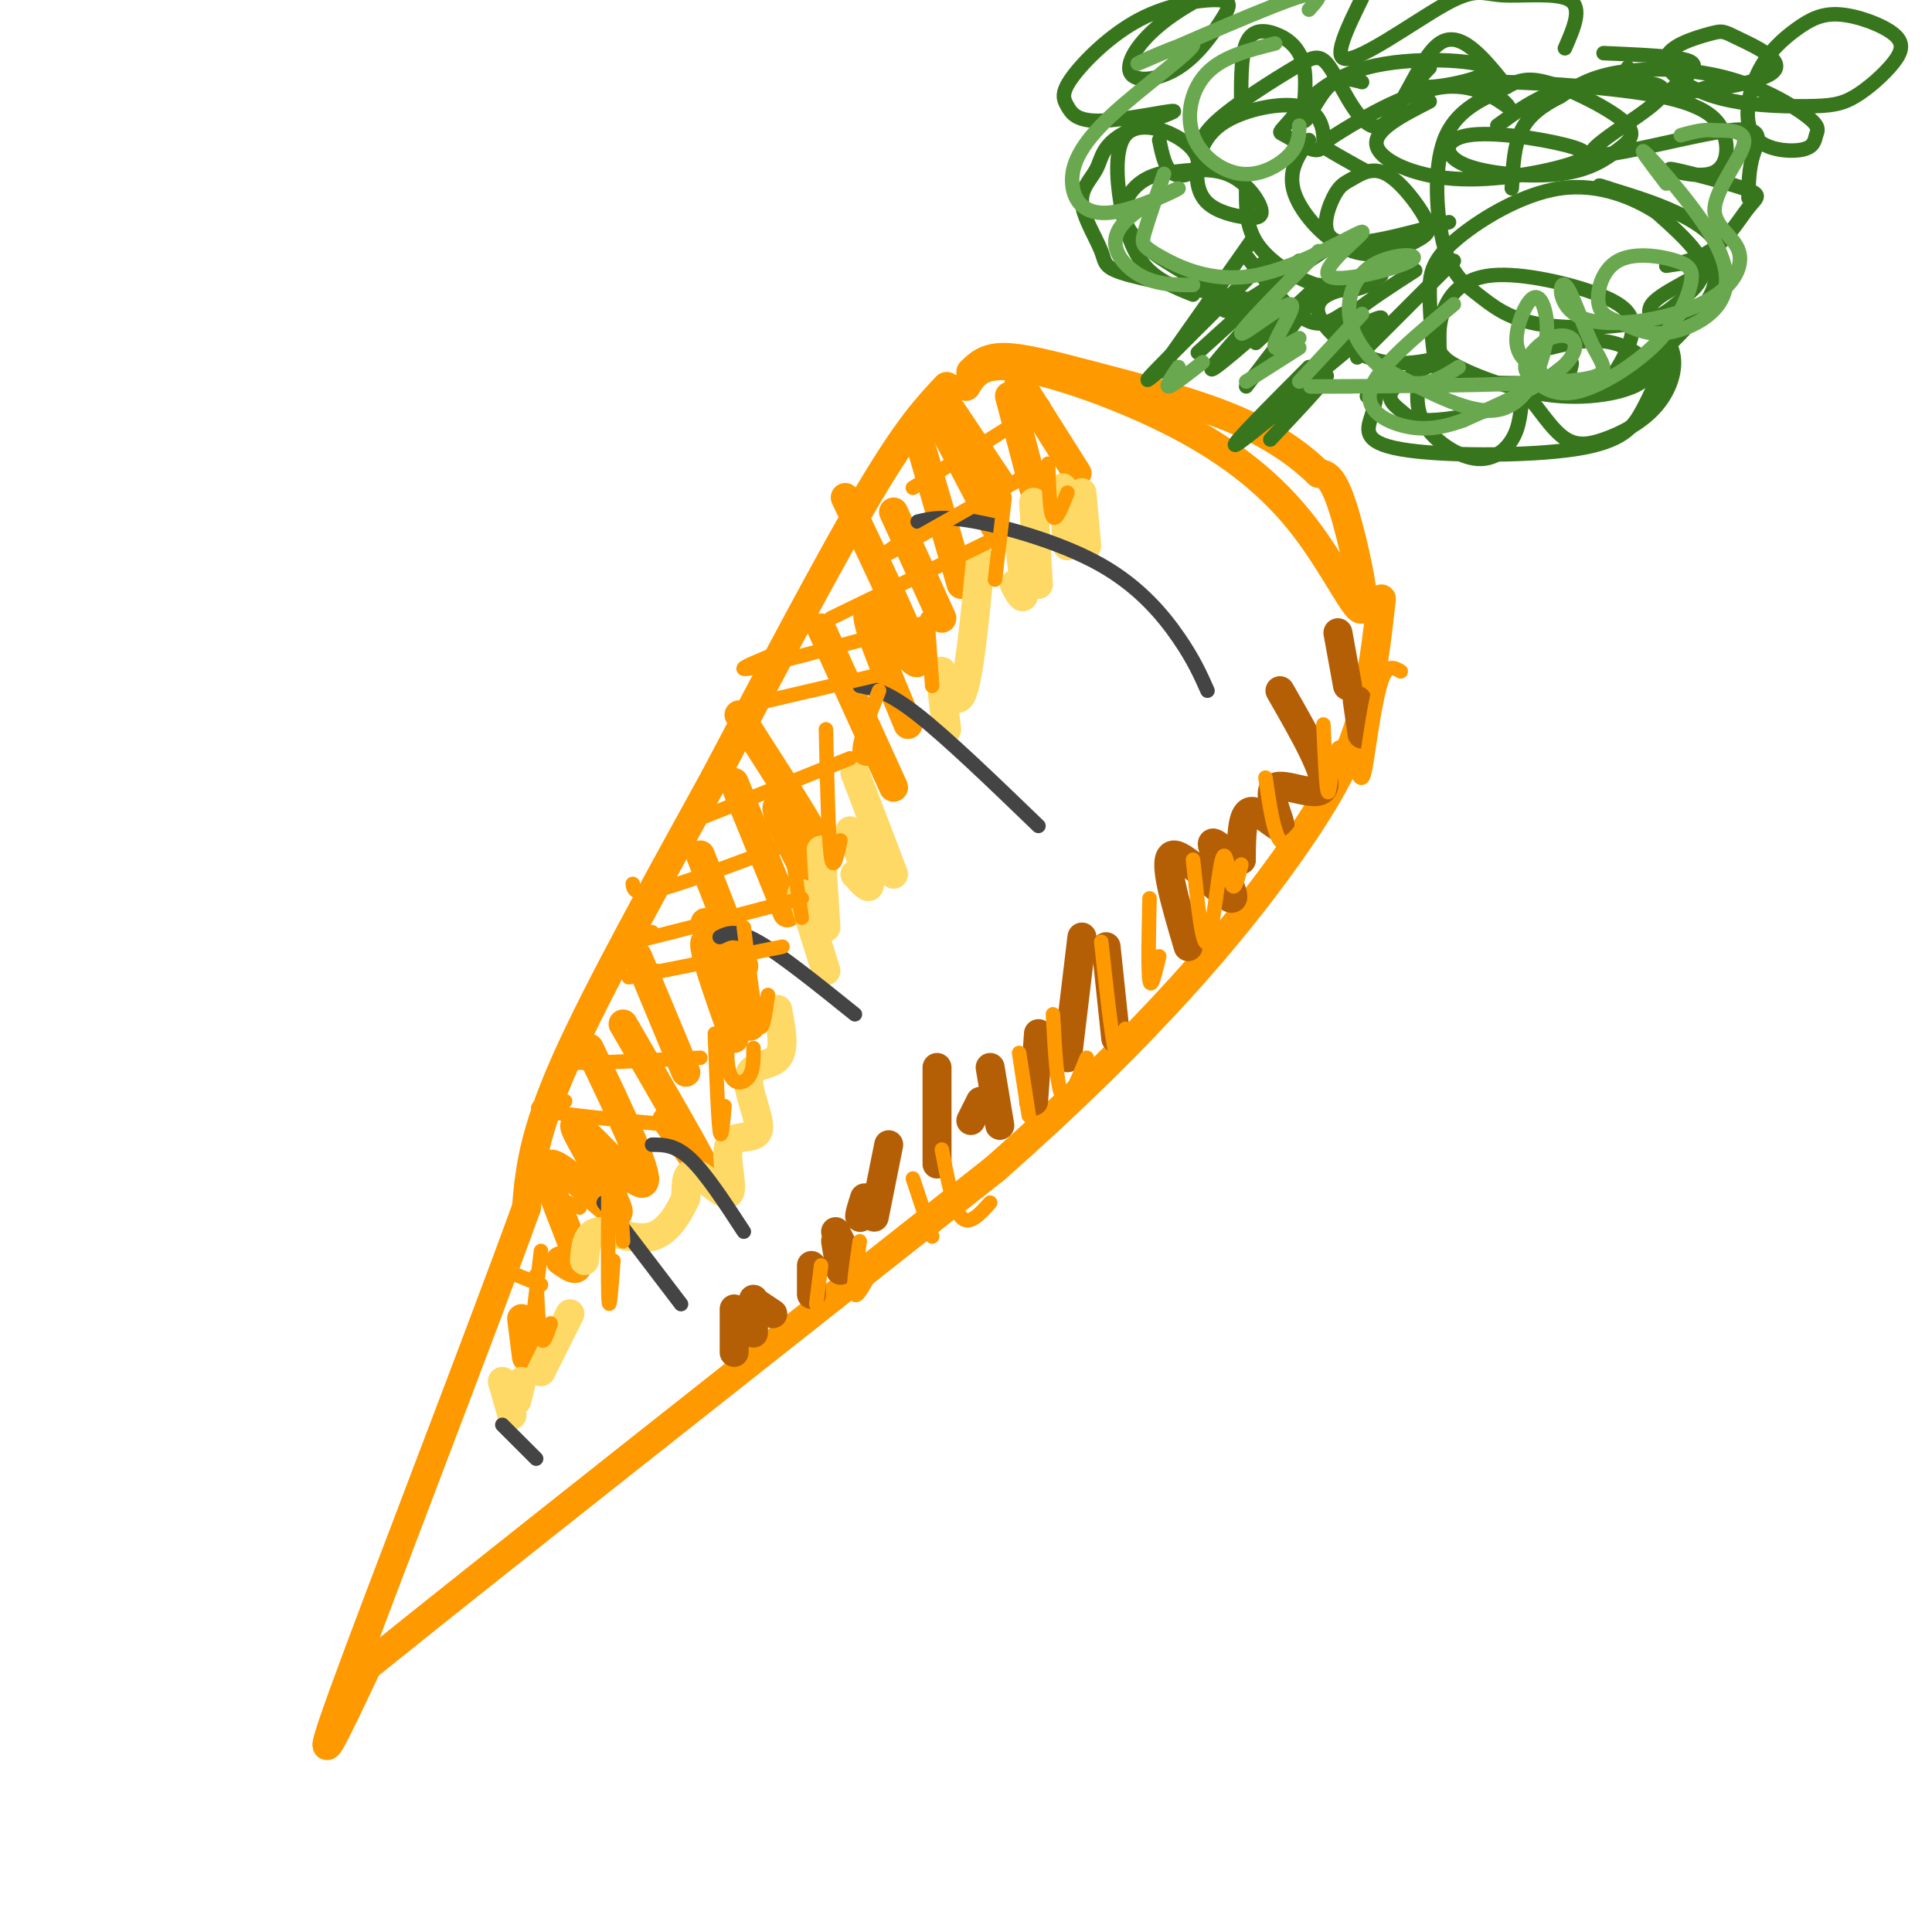 <svg viewBox='0 0 400 400' version='1.1' xmlns='http://www.w3.org/2000/svg' xmlns:xlink='http://www.w3.org/1999/xlink'><g fill='none' stroke='rgb(255,153,0)' stroke-width='6' stroke-linecap='round' stroke-linejoin='round'><path d='M196,80c-4.000,4.250 -8.000,8.500 -16,22c-8.000,13.500 -20.000,36.250 -32,59'/><path d='M148,161c-11.511,20.956 -24.289,43.844 -31,59c-6.711,15.156 -7.356,22.578 -8,30'/><path d='M109,250c-9.911,27.378 -30.689,80.822 -38,101c-7.311,20.178 -1.156,7.089 5,-6'/><path d='M76,345c22.500,-18.167 76.250,-60.583 130,-103'/><path d='M206,242c32.786,-28.917 49.750,-49.708 60,-64c10.250,-14.292 13.786,-22.083 16,-30c2.214,-7.917 3.107,-15.958 4,-24'/><path d='M200,80c1.597,-2.592 3.194,-5.185 11,-4c7.806,1.185 21.821,6.146 33,12c11.179,5.854 19.522,12.600 26,21c6.478,8.400 11.090,18.454 12,17c0.910,-1.454 -1.883,-14.415 -4,-21c-2.117,-6.585 -3.559,-6.792 -5,-7'/><path d='M273,98c-3.147,-3.102 -8.514,-7.357 -17,-11c-8.486,-3.643 -20.093,-6.673 -29,-9c-8.907,-2.327 -15.116,-3.951 -19,-4c-3.884,-0.049 -5.442,1.475 -7,3'/><path d='M211,79c0.000,0.000 12.000,19.000 12,19'/><path d='M209,82c0.000,0.000 5.000,19.000 5,19'/><path d='M197,85c0.000,0.000 10.000,15.000 10,15'/><path d='M195,88c0.000,0.000 11.000,21.000 11,21'/><path d='M190,90c0.000,0.000 9.000,31.000 9,31'/><path d='M185,106c0.000,0.000 10.000,22.000 10,22'/><path d='M175,103c7.622,15.978 15.244,31.956 15,34c-0.244,2.044 -8.356,-9.844 -10,-10c-1.644,-0.156 3.178,11.422 8,23'/><path d='M170,130c0.000,0.000 15.000,33.000 15,33'/><path d='M153,148c7.844,12.200 15.689,24.400 16,26c0.311,1.600 -6.911,-7.400 -8,-7c-1.089,0.400 3.956,10.200 9,20'/><path d='M152,162c0.000,0.000 11.000,27.000 11,27'/><path d='M145,177c0.000,0.000 9.000,23.000 9,23'/><path d='M146,191c3.107,8.429 6.214,16.857 8,20c1.786,3.143 2.250,1.000 0,-4c-2.250,-5.000 -7.214,-12.857 -8,-12c-0.786,0.857 2.607,10.429 6,20'/><path d='M132,198c0.000,0.000 10.000,24.000 10,24'/><path d='M129,212c7.750,13.333 15.500,26.667 17,30c1.500,3.333 -3.250,-3.333 -8,-10'/><path d='M122,217c6.633,13.858 13.267,27.716 11,28c-2.267,0.284 -13.433,-13.007 -14,-12c-0.567,1.007 9.467,16.311 9,18c-0.467,1.689 -11.433,-10.238 -14,-10c-2.567,0.238 3.267,12.639 5,18c1.733,5.361 -0.633,3.680 -3,2'/><path d='M108,273c0.000,0.000 1.000,8.000 1,8'/></g>
<g fill='none' stroke='rgb(180,95,6)' stroke-width='6' stroke-linecap='round' stroke-linejoin='round'><path d='M277,131c0.000,0.000 2.000,11.000 2,11'/><path d='M281,145c0.000,0.000 1.000,7.000 1,7'/><path d='M265,143c5.011,8.735 10.022,17.470 9,20c-1.022,2.530 -8.078,-1.147 -10,0c-1.922,1.147 1.290,7.116 1,8c-0.290,0.884 -4.083,-3.319 -6,-3c-1.917,0.319 -1.959,5.159 -2,10'/><path d='M257,178c-2.112,-0.003 -6.391,-5.011 -6,-3c0.391,2.011 5.451,11.041 4,11c-1.451,-0.041 -9.415,-9.155 -12,-9c-2.585,0.155 0.207,9.577 3,19'/><path d='M229,196c0.000,0.000 2.000,19.000 2,19'/><path d='M224,194c0.000,0.000 -3.000,25.000 -3,25'/><path d='M215,214c0.000,0.000 -1.000,14.000 -1,14'/><path d='M205,221c0.000,0.000 2.000,12.000 2,12'/><path d='M194,221c0.000,0.000 0.000,20.000 0,20'/><path d='M184,237c0.000,0.000 -3.000,15.000 -3,15'/><path d='M173,257c0.000,0.000 1.000,6.000 1,6'/><path d='M156,269c0.000,0.000 0.000,7.000 0,7'/><path d='M152,271c0.000,0.000 0.000,9.000 0,9'/><path d='M157,270c0.000,0.000 3.000,2.000 3,2'/><path d='M168,262c0.000,0.000 0.000,6.000 0,6'/><path d='M173,255c0.000,0.000 2.000,4.000 2,4'/><path d='M179,248c-0.583,1.833 -1.167,3.667 -1,4c0.167,0.333 1.083,-0.833 2,-2'/><path d='M203,228c0.000,0.000 -2.000,4.000 -2,4'/></g>
<g fill='none' stroke='rgb(255,217,102)' stroke-width='6' stroke-linecap='round' stroke-linejoin='round'><path d='M224,102c0.000,0.000 1.000,11.000 1,11'/><path d='M220,101c0.000,0.000 1.000,12.000 1,12'/><path d='M214,104c0.000,0.000 1.000,17.000 1,17'/><path d='M211,112c0.583,4.750 1.167,9.500 1,11c-0.167,1.500 -1.083,-0.250 -2,-2'/><path d='M203,116c-1.222,12.644 -2.444,25.289 -4,28c-1.556,2.711 -3.444,-4.511 -4,-5c-0.556,-0.489 0.222,5.756 1,12'/><path d='M177,160c0.000,0.000 8.000,21.000 8,21'/><path d='M176,172c1.917,4.750 3.833,9.500 4,11c0.167,1.500 -1.417,-0.250 -3,-2'/><path d='M170,176c0.000,0.000 1.000,16.000 1,16'/><path d='M166,185c0.000,0.000 5.000,16.000 5,16'/><path d='M161,209c0.793,4.108 1.585,8.215 0,10c-1.585,1.785 -5.549,1.247 -6,4c-0.451,2.753 2.611,8.796 2,11c-0.611,2.204 -4.896,0.570 -6,3c-1.104,2.430 0.972,8.923 0,10c-0.972,1.077 -4.992,-3.264 -7,-4c-2.008,-0.736 -2.004,2.132 -2,5'/><path d='M142,248c-1.274,2.714 -3.458,7.000 -7,8c-3.542,1.000 -8.440,-1.286 -11,-1c-2.560,0.286 -2.780,3.143 -3,6'/><path d='M118,272c0.000,0.000 -6.000,12.000 -6,12'/><path d='M108,286c0.000,0.000 -1.000,4.000 -1,4'/><path d='M104,286c0.000,0.000 2.000,7.000 2,7'/></g>
<g fill='none' stroke='rgb(68,68,68)' stroke-width='3' stroke-linecap='round' stroke-linejoin='round'><path d='M190,108c2.571,-0.637 5.143,-1.274 12,0c6.857,1.274 18.000,4.458 26,9c8.000,4.542 12.857,10.440 16,15c3.143,4.560 4.571,7.780 6,11'/><path d='M178,142c2.917,0.583 5.833,1.167 12,6c6.167,4.833 15.583,13.917 25,23'/><path d='M149,194c1.667,-0.833 3.333,-1.667 8,1c4.667,2.667 12.333,8.833 20,15'/><path d='M135,237c2.417,0.000 4.833,0.000 8,3c3.167,3.000 7.083,9.000 11,15'/><path d='M125,249c0.000,0.000 16.000,21.000 16,21'/><path d='M104,295c0.000,0.000 7.000,7.000 7,7'/></g>
<g fill='none' stroke='rgb(56,118,29)' stroke-width='3' stroke-linecap='round' stroke-linejoin='round'><path d='M259,50c0.000,0.000 -19.000,27.000 -19,27'/><path d='M262,54c-9.833,9.750 -19.667,19.500 -23,23c-3.333,3.500 -0.167,0.750 3,-2'/><path d='M269,54c0.000,0.000 -21.000,19.000 -21,19'/><path d='M266,59c-6.917,7.583 -13.833,15.167 -15,17c-1.167,1.833 3.417,-2.083 8,-6'/><path d='M274,59c0.000,0.000 -16.000,21.000 -16,21'/><path d='M271,76c-8.578,8.600 -17.156,17.200 -15,16c2.156,-1.200 15.044,-12.200 18,-14c2.956,-1.800 -4.022,5.600 -11,13'/><path d='M247,61c-3.698,-1.477 -7.396,-2.955 -10,-6c-2.604,-3.045 -4.115,-7.658 -5,-13c-0.885,-5.342 -1.143,-11.412 1,-14c2.143,-2.588 6.688,-1.694 10,0c3.312,1.694 5.392,4.187 5,6c-0.392,1.813 -3.255,2.947 -5,2c-1.745,-0.947 -2.373,-3.973 -3,-7'/><path d='M257,23c-0.067,-5.582 -0.134,-11.164 1,-14c1.134,-2.836 3.470,-2.926 6,-2c2.530,0.926 5.256,2.867 6,7c0.744,4.133 -0.492,10.459 0,11c0.492,0.541 2.712,-4.703 5,-7c2.288,-2.297 4.644,-1.649 7,-1'/><path d='M248,33c0.060,-2.235 0.120,-4.469 4,-8c3.880,-3.531 11.581,-8.358 16,-11c4.419,-2.642 5.556,-3.100 8,1c2.444,4.100 6.197,12.758 10,11c3.803,-1.758 7.658,-13.931 12,-17c4.342,-3.069 9.171,2.965 14,9'/><path d='M332,11c5.780,0.250 11.560,0.500 15,1c3.440,0.500 4.542,1.250 3,3c-1.542,1.750 -5.726,4.500 -5,5c0.726,0.500 6.363,-1.250 12,-3'/><path d='M283,82c0.876,-1.325 1.752,-2.650 2,-2c0.248,0.650 -0.132,3.274 -1,6c-0.868,2.726 -2.222,5.556 6,7c8.222,1.444 26.021,1.504 36,0c9.979,-1.504 12.137,-4.573 14,-8c1.863,-3.427 3.432,-7.214 5,-11'/><path d='M294,77c-0.585,3.747 -1.170,7.495 1,11c2.170,3.505 7.096,6.768 11,7c3.904,0.232 6.788,-2.567 8,-6c1.212,-3.433 0.753,-7.500 2,-7c1.247,0.500 4.200,5.568 7,8c2.800,2.432 5.447,2.226 9,1c3.553,-1.226 8.013,-3.474 11,-7c2.987,-3.526 4.502,-8.329 3,-12c-1.502,-3.671 -6.021,-6.211 -4,-9c2.021,-2.789 10.583,-5.828 13,-9c2.417,-3.172 -1.309,-6.478 -6,-9c-4.691,-2.522 -10.345,-4.261 -16,-6'/><path d='M333,39c-2.833,-1.000 -1.917,-0.500 -1,0'/><path d='M362,41c0.028,-3.005 0.055,-6.011 1,-9c0.945,-2.989 2.806,-5.962 -5,-5c-7.806,0.962 -25.280,5.857 -28,5c-2.720,-0.857 9.312,-7.467 13,-11c3.688,-3.533 -0.969,-3.990 -6,-4c-5.031,-0.010 -10.438,0.426 -15,2c-4.562,1.574 -8.281,4.287 -12,7'/><path d='M296,14c-1.993,2.059 -3.986,4.117 0,4c3.986,-0.117 13.950,-2.411 12,-4c-1.950,-1.589 -15.813,-2.473 -25,0c-9.187,2.473 -13.696,8.303 -16,11c-2.304,2.697 -2.401,2.261 -1,3c1.401,0.739 4.301,2.652 6,3c1.699,0.348 2.197,-0.868 2,-3c-0.197,-2.132 -1.088,-5.180 -5,-6c-3.912,-0.820 -10.844,0.589 -15,3c-4.156,2.411 -5.535,5.825 -6,9c-0.465,3.175 -0.014,6.110 2,8c2.014,1.890 5.591,2.733 8,3c2.409,0.267 3.648,-0.044 3,-2c-0.648,-1.956 -3.185,-5.559 -7,-7c-3.815,-1.441 -8.907,-0.721 -14,0'/><path d='M240,36c-3.750,0.964 -6.125,3.375 -7,6c-0.875,2.625 -0.250,5.464 4,9c4.250,3.536 12.125,7.768 20,12'/><path d='M284,59c-3.416,0.427 -6.831,0.854 -9,2c-2.169,1.146 -3.090,3.009 -1,6c2.090,2.991 7.192,7.108 13,8c5.808,0.892 12.322,-1.441 12,-1c-0.322,0.441 -7.480,3.657 -10,6c-2.520,2.343 -0.402,3.814 1,5c1.402,1.186 2.089,2.086 6,2c3.911,-0.086 11.047,-1.157 17,-4c5.953,-2.843 10.725,-7.456 12,-8c1.275,-0.544 -0.946,2.981 0,5c0.946,2.019 5.058,2.531 11,-1c5.942,-3.531 13.715,-11.104 17,-16c3.285,-4.896 2.081,-7.113 0,-8c-2.081,-0.887 -5.041,-0.443 -8,0'/><path d='M345,55c0.372,-0.178 5.304,-0.622 9,-3c3.696,-2.378 6.158,-6.688 8,-9c1.842,-2.312 3.064,-2.625 -1,-4c-4.064,-1.375 -13.415,-3.813 -15,-4c-1.585,-0.187 4.594,1.876 8,1c3.406,-0.876 4.038,-4.690 3,-8c-1.038,-3.310 -3.747,-6.115 -13,-8c-9.253,-1.885 -25.051,-2.849 -32,-3c-6.949,-0.151 -5.051,0.510 -3,2c2.051,1.490 4.254,3.808 3,3c-1.254,-0.808 -5.965,-4.742 -13,-4c-7.035,0.742 -16.394,6.161 -21,9c-4.606,2.839 -4.459,3.097 -3,4c1.459,0.903 4.229,2.452 7,4'/><path d='M282,35c1.167,0.667 0.583,0.333 0,0'/><path d='M258,53c4.333,5.500 8.667,11.000 12,13c3.333,2.000 5.667,0.500 8,-1'/><path d='M258,39c-0.024,3.821 -0.048,7.643 2,11c2.048,3.357 6.167,6.250 10,8c3.833,1.750 7.381,2.357 10,2c2.619,-0.357 4.310,-1.679 6,-3'/><path d='M271,29c-2.263,3.250 -4.525,6.500 -3,11c1.525,4.500 6.838,10.249 12,12c5.162,1.751 10.174,-0.496 13,-2c2.826,-1.504 3.466,-2.265 2,-5c-1.466,-2.735 -5.036,-7.443 -8,-9c-2.964,-1.557 -5.320,0.036 -7,1c-1.680,0.964 -2.683,1.298 -4,4c-1.317,2.702 -2.948,7.772 1,9c3.948,1.228 13.474,-1.386 23,-4'/><path d='M296,21c-5.765,2.945 -11.530,5.890 -11,9c0.530,3.110 7.355,6.383 16,7c8.645,0.617 19.109,-1.424 24,-3c4.891,-1.576 4.208,-2.686 -1,-4c-5.208,-1.314 -14.940,-2.832 -20,-2c-5.060,0.832 -5.447,4.014 -1,6c4.447,1.986 13.730,2.777 20,2c6.270,-0.777 9.528,-3.122 12,-5c2.472,-1.878 4.157,-3.287 1,-6c-3.157,-2.713 -11.156,-6.728 -16,-8c-4.844,-1.272 -6.532,0.199 -10,2c-3.468,1.801 -8.715,3.932 -11,10c-2.285,6.068 -1.607,16.074 0,22c1.607,5.926 4.144,7.773 7,10c2.856,2.227 6.032,4.833 12,6c5.968,1.167 14.729,0.896 20,0c5.271,-0.896 7.052,-2.415 9,-4c1.948,-1.585 4.063,-3.234 5,-5c0.937,-1.766 0.696,-3.647 -1,-6c-1.696,-2.353 -4.848,-5.176 -8,-8'/><path d='M343,44c-4.516,-2.910 -11.808,-6.184 -20,-5c-8.192,1.184 -17.286,6.826 -22,11c-4.714,4.174 -5.049,6.879 -5,11c0.049,4.121 0.481,9.658 1,13c0.519,3.342 1.123,4.490 7,5c5.877,0.510 17.026,0.383 23,0c5.974,-0.383 6.774,-1.021 8,-3c1.226,-1.979 2.879,-5.299 3,-8c0.121,-2.701 -1.289,-4.782 -7,-7c-5.711,-2.218 -15.723,-4.573 -22,-4c-6.277,0.573 -8.820,4.075 -10,7c-1.180,2.925 -0.999,5.272 -1,7c-0.001,1.728 -0.185,2.836 4,5c4.185,2.164 12.740,5.384 21,6c8.260,0.616 16.224,-1.373 18,-4c1.776,-2.627 -2.635,-5.894 -7,-7c-4.365,-1.106 -8.682,-0.053 -13,1'/><path d='M281,74c0.000,0.000 20.000,-20.000 20,-20'/><path d='M293,56c-4.940,3.185 -9.881,6.369 -13,9c-3.119,2.631 -4.417,4.708 -2,4c2.417,-0.708 8.548,-4.202 8,-3c-0.548,1.202 -7.774,7.101 -15,13'/><path d='M283,69c0.000,0.000 -11.000,7.000 -11,7'/><path d='M273,59c0.000,0.000 -13.000,12.000 -13,12'/><path d='M274,52c-8.000,5.333 -16.000,10.667 -19,12c-3.000,1.333 -1.000,-1.333 1,-4'/><path d='M264,63c-12.143,-2.228 -24.287,-4.456 -30,-6c-5.713,-1.544 -4.996,-2.403 -6,-5c-1.004,-2.597 -3.728,-6.931 -4,-10c-0.272,-3.069 1.907,-4.873 3,-7c1.093,-2.127 1.099,-4.578 5,-7c3.901,-2.422 11.695,-4.816 11,-5c-0.695,-0.184 -9.881,1.840 -15,2c-5.119,0.160 -6.172,-1.545 -7,-3c-0.828,-1.455 -1.432,-2.661 1,-6c2.432,-3.339 7.900,-8.812 14,-12c6.100,-3.188 12.831,-4.089 16,-4c3.169,0.089 2.777,1.170 1,4c-1.777,2.830 -4.940,7.408 -9,10c-4.060,2.592 -9.016,3.198 -10,1c-0.984,-2.198 2.005,-7.199 9,-12c6.995,-4.801 17.998,-9.400 29,-14'/><path d='M272,-11c6.086,-2.054 6.802,-0.188 9,0c2.198,0.188 5.878,-1.302 4,4c-1.878,5.302 -9.312,17.396 -7,19c2.312,1.604 14.372,-7.281 21,-11c6.628,-3.719 7.823,-2.270 12,-2c4.177,0.270 11.336,-0.637 14,1c2.664,1.637 0.832,5.819 -1,10'/><path d='M337,14c0.703,2.369 1.407,4.737 8,5c6.593,0.263 19.077,-1.580 22,-4c2.923,-2.420 -3.715,-5.419 -7,-7c-3.285,-1.581 -3.219,-1.746 -6,-1c-2.781,0.746 -8.410,2.403 -9,5c-0.590,2.597 3.858,6.135 10,8c6.142,1.865 13.979,2.056 19,2c5.021,-0.056 7.225,-0.360 10,-2c2.775,-1.640 6.122,-4.618 8,-7c1.878,-2.382 2.287,-4.170 0,-6c-2.287,-1.830 -7.271,-3.703 -11,-4c-3.729,-0.297 -6.202,0.983 -9,3c-2.798,2.017 -5.922,4.771 -8,9c-2.078,4.229 -3.109,9.932 -1,13c2.109,3.068 7.359,3.502 10,3c2.641,-0.502 2.675,-1.938 3,-3c0.325,-1.062 0.943,-1.749 -2,-4c-2.943,-2.251 -9.446,-6.068 -17,-8c-7.554,-1.932 -16.158,-1.981 -22,-1c-5.842,0.981 -8.921,2.990 -12,5'/><path d='M323,20c-3.556,1.800 -6.444,3.800 -8,7c-1.556,3.200 -1.778,7.600 -2,12'/></g>
<g fill='none' stroke='rgb(106,168,79)' stroke-width='3' stroke-linecap='round' stroke-linejoin='round'><path d='M286,76c8.635,4.674 17.269,9.348 23,9c5.731,-0.348 8.558,-5.718 10,-10c1.442,-4.282 1.500,-7.478 1,-10c-0.500,-2.522 -1.558,-4.371 -3,-3c-1.442,1.371 -3.269,5.963 -3,9c0.269,3.037 2.635,4.518 5,6'/><path d='M280,80c-6.756,0.022 -13.512,0.044 -4,0c9.512,-0.044 35.291,-0.154 47,-1c11.709,-0.846 9.348,-2.427 7,-7c-2.348,-4.573 -4.683,-12.140 -6,-13c-1.317,-0.860 -1.615,4.985 4,7c5.615,2.015 17.143,0.200 24,-3c6.857,-3.200 9.044,-7.786 8,-11c-1.044,-3.214 -5.320,-5.058 -5,-9c0.320,-3.942 5.234,-9.984 6,-13c0.766,-3.016 -2.617,-3.008 -6,-3'/><path d='M355,27c-2.167,-0.333 -4.583,0.333 -7,1'/><path d='M345,38c-3.201,-4.194 -6.402,-8.387 -4,-6c2.402,2.387 10.407,11.355 14,18c3.593,6.645 2.774,10.966 0,14c-2.774,3.034 -7.505,4.779 -11,5c-3.495,0.221 -5.756,-1.084 -8,-2c-2.244,-0.916 -4.470,-1.444 -5,-4c-0.530,-2.556 0.637,-7.141 4,-9c3.363,-1.859 8.924,-0.994 12,0c3.076,0.994 3.668,2.116 3,5c-0.668,2.884 -2.596,7.528 -7,12c-4.404,4.472 -11.283,8.770 -16,10c-4.717,1.230 -7.273,-0.607 -9,-2c-1.727,-1.393 -2.626,-2.340 -2,-4c0.626,-1.660 2.776,-4.033 5,-5c2.224,-0.967 4.522,-0.530 5,1c0.478,1.530 -0.863,4.151 -5,7c-4.137,2.849 -11.068,5.924 -18,9'/><path d='M303,87c-5.167,1.893 -9.083,2.125 -13,1c-3.917,-1.125 -7.833,-3.607 -6,-8c1.833,-4.393 9.417,-10.696 17,-17'/><path d='M249,75c-3.083,2.417 -6.167,4.833 -7,5c-0.833,0.167 0.583,-1.917 2,-4'/><path d='M273,52c-8.012,8.107 -16.024,16.214 -16,17c0.024,0.786 8.083,-5.750 10,-6c1.917,-0.250 -2.310,5.786 -3,8c-0.690,2.214 2.155,0.607 5,-1'/><path d='M269,72c0.000,0.000 -11.000,7.000 -11,7'/><path d='M282,65c0.000,0.000 -13.000,14.000 -13,14'/><path d='M247,59c-3.737,-0.004 -7.474,-0.008 -11,-2c-3.526,-1.992 -6.842,-5.973 -4,-10c2.842,-4.027 11.842,-8.098 12,-8c0.158,0.098 -8.528,4.367 -14,5c-5.472,0.633 -7.732,-2.371 -8,-6c-0.268,-3.629 1.456,-7.884 8,-14c6.544,-6.116 17.909,-14.093 17,-15c-0.909,-0.907 -14.091,5.256 -11,4c3.091,-1.256 22.455,-9.930 31,-13c8.545,-3.070 6.273,-0.535 4,2'/><path d='M264,9c-5.351,1.329 -10.702,2.657 -14,6c-3.298,3.343 -4.544,8.700 -3,13c1.544,4.300 5.877,7.542 10,8c4.123,0.458 8.035,-1.869 10,-4c1.965,-2.131 1.982,-4.065 2,-6'/><path d='M241,36c-1.628,4.721 -3.257,9.442 -4,12c-0.743,2.558 -0.601,2.952 3,5c3.601,2.048 10.659,5.751 20,4c9.341,-1.751 20.963,-8.957 22,-9c1.037,-0.043 -8.513,7.078 -7,9c1.513,1.922 14.088,-1.355 17,-3c2.912,-1.645 -3.838,-1.657 -8,1c-4.162,2.657 -5.736,7.985 -4,13c1.736,5.015 6.782,9.719 11,11c4.218,1.281 7.609,-0.859 11,-3'/></g>
<g fill='none' stroke='rgb(255,153,0)' stroke-width='3' stroke-linecap='round' stroke-linejoin='round'><path d='M189,101c0.000,0.000 27.000,-17.000 27,-17'/><path d='M187,112c-3.333,2.250 -6.667,4.500 -2,2c4.667,-2.500 17.333,-9.750 30,-17'/><path d='M172,128c0.000,0.000 33.000,-16.000 33,-16'/><path d='M159,136c-4.000,1.667 -8.000,3.333 -2,2c6.000,-1.333 22.000,-5.667 38,-10'/><path d='M155,146c0.000,0.000 30.000,-7.000 30,-7'/><path d='M146,169c0.000,0.000 30.000,-12.000 30,-12'/><path d='M131,183c0.167,1.250 0.333,2.500 6,1c5.667,-1.500 16.833,-5.750 28,-10'/><path d='M135,193c-4.583,1.583 -9.167,3.167 -4,2c5.167,-1.167 20.083,-5.083 35,-9'/><path d='M136,201c-4.167,0.917 -8.333,1.833 -4,1c4.333,-0.833 17.167,-3.417 30,-6'/><path d='M124,218c-4.250,0.917 -8.500,1.833 -5,2c3.500,0.167 14.750,-0.417 26,-1'/><path d='M117,228c-3.917,0.583 -7.833,1.167 -4,2c3.833,0.833 15.417,1.917 27,3'/><path d='M108,245c0.000,0.000 12.000,5.000 12,5'/><path d='M107,264c0.000,0.000 5.000,2.000 5,2'/><path d='M112,259c0.000,0.000 -2.000,17.000 -2,17'/><path d='M111,264c0.250,5.667 0.500,11.333 1,13c0.500,1.667 1.250,-0.667 2,-3'/><path d='M126,242c-0.083,11.917 -0.167,23.833 0,27c0.167,3.167 0.583,-2.417 1,-8'/><path d='M128,241c0.000,0.000 1.000,16.000 1,16'/><path d='M131,237c0.167,3.417 0.333,6.833 1,8c0.667,1.167 1.833,0.083 3,-1'/><path d='M148,214c0.333,8.750 0.667,17.500 1,20c0.333,2.500 0.667,-1.250 1,-5'/><path d='M151,207c-0.422,6.089 -0.844,12.178 0,15c0.844,2.822 2.956,2.378 4,1c1.044,-1.378 1.022,-3.689 1,-6'/><path d='M154,192c1.083,8.833 2.167,17.667 3,20c0.833,2.333 1.417,-1.833 2,-6'/><path d='M163,170c0.000,0.000 3.000,20.000 3,20'/><path d='M171,151c0.250,11.083 0.500,22.167 1,26c0.500,3.833 1.250,0.417 2,-3'/><path d='M182,143c-1.917,4.833 -3.833,9.667 -4,12c-0.167,2.333 1.417,2.167 3,2'/><path d='M192,128c0.000,0.000 1.000,14.000 1,14'/><path d='M208,103c0.000,0.000 -2.000,17.000 -2,17'/><path d='M217,96c0.167,5.000 0.333,10.000 1,11c0.667,1.000 1.833,-2.000 3,-5'/><path d='M170,262c0.000,0.000 -1.000,8.000 -1,8'/><path d='M178,257c-0.750,5.083 -1.500,10.167 -1,11c0.500,0.833 2.250,-2.583 4,-6'/><path d='M189,244c0.000,0.000 4.000,12.000 4,12'/><path d='M195,238c1.167,6.083 2.333,12.167 4,14c1.667,1.833 3.833,-0.583 6,-3'/><path d='M211,218c0.000,0.000 2.000,13.000 2,13'/><path d='M218,210c0.417,7.750 0.833,15.500 2,17c1.167,1.500 3.083,-3.250 5,-8'/><path d='M228,195c1.083,10.000 2.167,20.000 3,23c0.833,3.000 1.417,-1.000 2,-5'/><path d='M238,186c-0.167,7.500 -0.333,15.000 0,17c0.333,2.000 1.167,-1.500 2,-5'/><path d='M247,178c0.976,9.280 1.952,18.560 3,17c1.048,-1.560 2.167,-13.958 3,-17c0.833,-3.042 1.381,3.274 2,5c0.619,1.726 1.310,-1.137 2,-4'/><path d='M262,161c0.833,5.667 1.667,11.333 3,13c1.333,1.667 3.167,-0.667 5,-3'/><path d='M274,150c0.306,7.079 0.612,14.158 1,14c0.388,-0.158 0.858,-7.553 2,-9c1.142,-1.447 2.956,3.056 4,5c1.044,1.944 1.320,1.331 2,-3c0.680,-4.331 1.766,-12.380 3,-16c1.234,-3.620 2.617,-2.810 4,-2'/></g>
</svg>